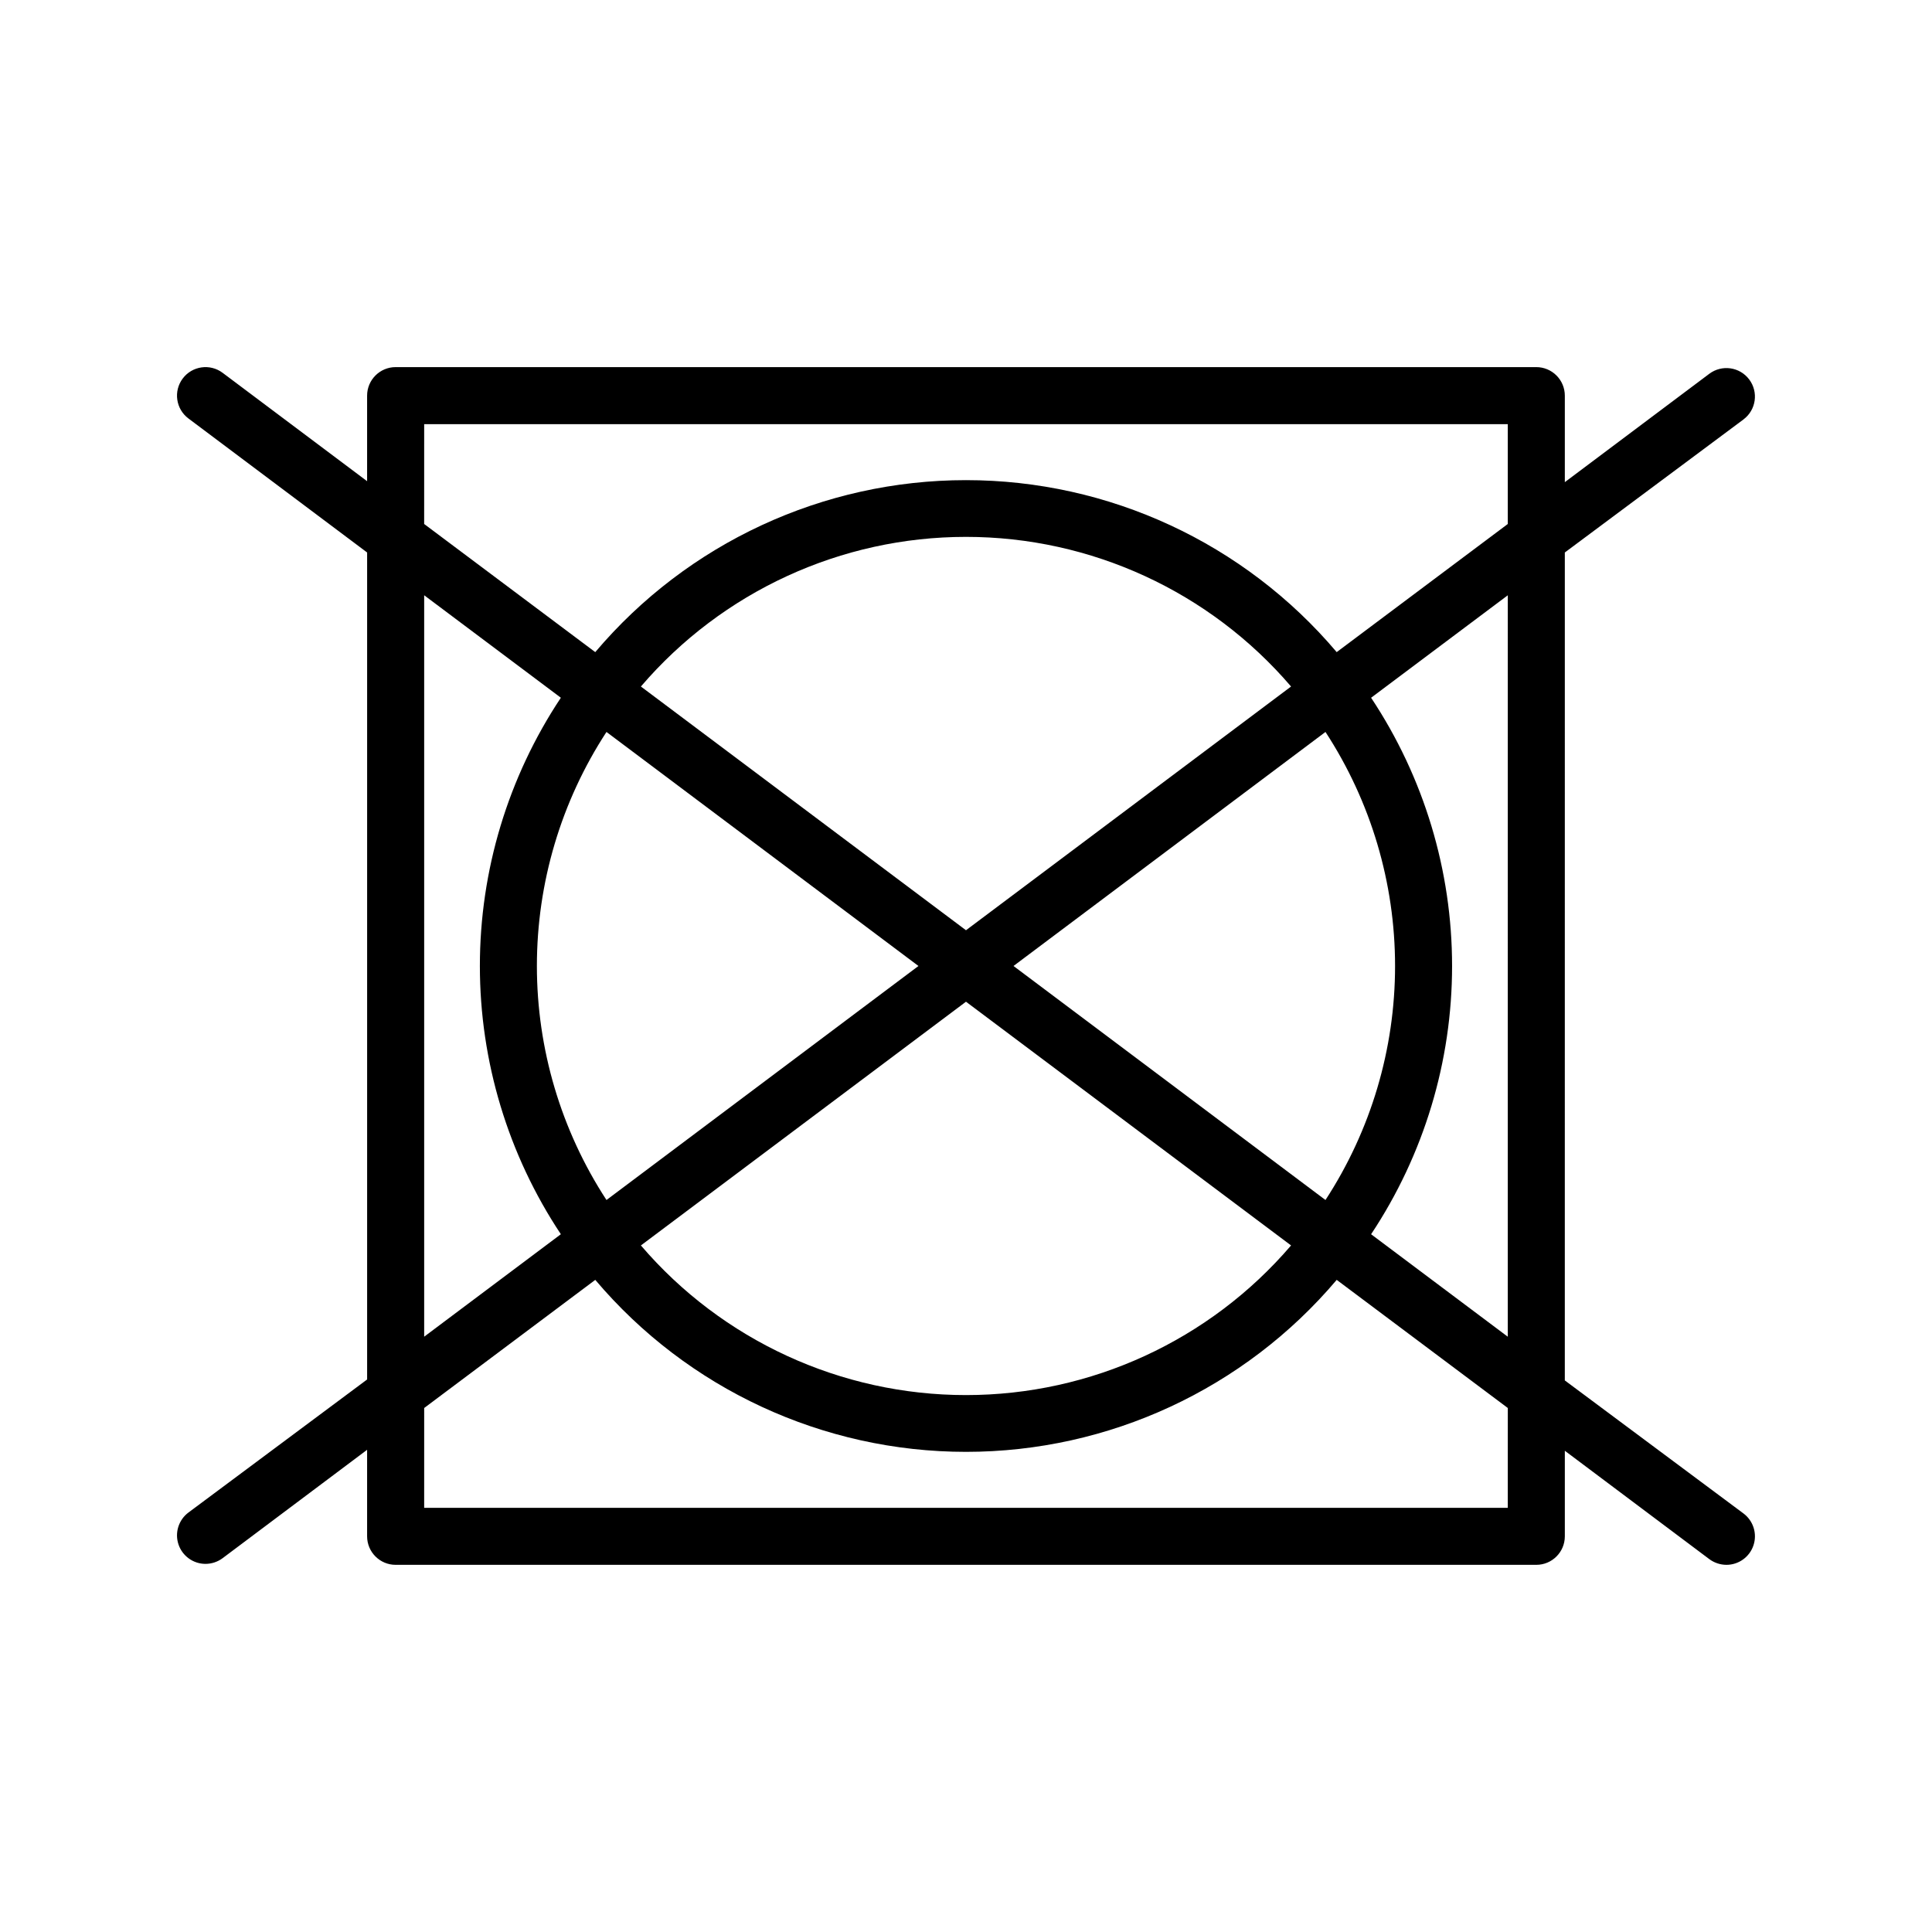 <?xml version="1.0" encoding="UTF-8"?>
<!-- Uploaded to: SVG Repo, www.svgrepo.com, Generator: SVG Repo Mixer Tools -->
<svg fill="#000000" width="800px" height="800px" version="1.1" viewBox="144 144 512 512" xmlns="http://www.w3.org/2000/svg">
 <path d="m606.05 545.09-47.359-35.266 0.004-219.41 47.359-35.266-0.004-0.004c3.34-2.504 4.016-7.238 1.512-10.578-2.504-3.34-7.238-4.016-10.578-1.512l-38.289 28.719v-22.926c0-2.004-0.797-3.926-2.215-5.344s-3.34-2.215-5.344-2.215h-302.29c-4.172 0-7.559 3.387-7.559 7.559v22.672l-38.289-28.719c-3.336-2.504-8.074-1.828-10.578 1.512-2.504 3.34-1.828 8.078 1.512 10.582l47.359 35.52v219.16l-47.359 35.266c-2.602 1.953-3.664 5.348-2.637 8.434 1.031 3.086 3.918 5.168 7.172 5.168 1.633-0.008 3.223-0.535 4.531-1.512l38.289-28.719v22.926c0 4.176 3.387 7.559 7.559 7.559h302.29c4.176 0 7.559-3.383 7.559-7.559v-22.672l38.289 28.719c1.312 0.973 2.898 1.504 4.535 1.512 3.25 0 6.141-2.082 7.168-5.168s-0.031-6.484-2.637-8.438zm-349.64-243.34 36.223 27.156c-13.996 21.066-21.461 45.797-21.461 71.09 0 25.289 7.465 50.02 21.461 71.086l-36.223 27.156zm156.18 98.246 82.676-62.02c12.031 18.445 18.441 39.992 18.441 62.02 0 22.023-6.41 43.57-18.441 62.016zm73.555 74.059c-21.543 25.168-53.02 39.656-86.148 39.656-33.133 0-64.605-14.488-86.152-39.656l86.152-64.59zm-86.148-83.531-86.152-64.59c21.547-25.168 53.02-39.656 86.152-39.656 33.129 0 64.605 14.488 86.148 39.656zm-12.598 9.473-82.676 62.016c-12.031-18.445-18.441-39.992-18.441-62.016 0-22.027 6.41-43.574 18.441-62.02zm156.18 143.59h-287.17l0.004-26.453 45.344-33.957h-0.004c24.449 28.906 60.387 45.578 98.246 45.578 37.855 0 73.793-16.672 98.242-45.578l45.344 33.957zm0-45.344-36.223-27.156c13.996-21.066 21.461-45.797 21.461-71.086 0-25.293-7.465-50.023-21.461-71.09l36.227-27.156zm0-215.38-45.344 33.957h0.004c-24.449-28.906-60.387-45.578-98.242-45.578-37.859 0-73.797 16.672-98.246 45.578l-45.344-33.957 0.004-26.449h287.17z"/>
</svg>